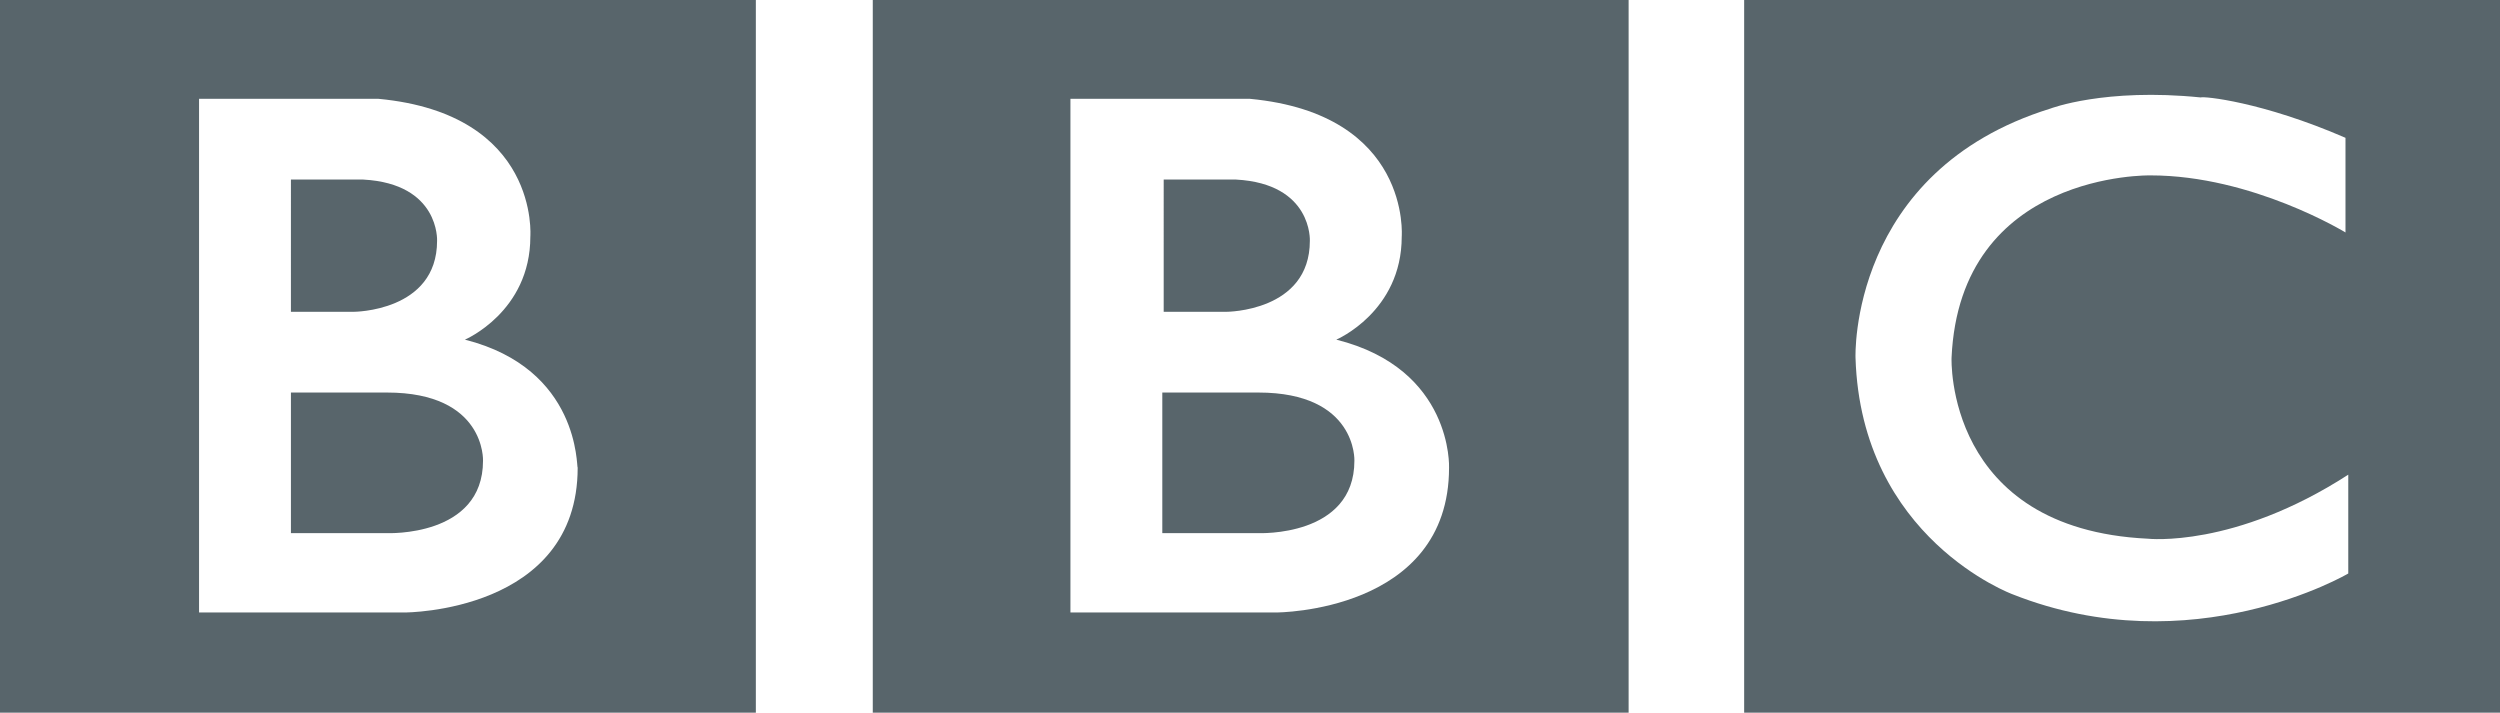 <?xml version="1.0" encoding="utf-8"?>
<!-- Generator: Adobe Illustrator 27.2.0, SVG Export Plug-In . SVG Version: 6.00 Build 0)  -->
<svg version="1.1" id="Layer_1" xmlns="http://www.w3.org/2000/svg" xmlns:xlink="http://www.w3.org/1999/xlink" x="0px" y="0px"
	 viewBox="0 0 179.6 51.2" style="enable-background:new 0 0 179.6 51.2;" xml:space="preserve">
<style type="text/css">
	.st0{clip-path:url(#SVGID_00000017486671664255474980000008259987720699882661_);fill:#58656B;}
	.st1{clip-path:url(#SVGID_00000176730963372669799020000010060930799489096374_);fill:#58656B;}
	.st2{clip-path:url(#SVGID_00000173839640548587625180000017230227068592644515_);fill:#58656B;}
</style>
<g>
	<defs>
		<rect id="SVGID_1_" width="179.6" height="51.2"/>
	</defs>
	<clipPath id="SVGID_00000066487474438701418550000009329479372038988423_">
		<use xlink:href="#SVGID_1_"  style="overflow:visible;"/>
	</clipPath>
	<path style="clip-path:url(#SVGID_00000066487474438701418550000009329479372038988423_);fill:#58656B;" d="M62.7,0H117v51.2H62.7
		V0z M96,24.4c0,0,4.7-2,4.7-7.4c0,0,0.7-8.8-10.9-9.9H76.9V44h14.8c0,0,12.4,0,12.4-10.4C104.1,33.6,104.4,26.5,96,24.4 M83.5,12.9
		h5.3c5.5,0.3,5.3,4.4,5.3,4.4c0,5.1-6,5.1-6,5.1h-4.5V12.9z M97.3,33.1c0,5.5-6.9,5.2-6.9,5.2h-6.9V28.2h6.9
		C97.5,28.2,97.3,33.1,97.3,33.1"/>
</g>
<g>
	<defs>
		<rect id="SVGID_00000124860925351597445950000002443284487763012794_" width="179.6" height="51.2"/>
	</defs>
	<clipPath id="SVGID_00000125561263797355083240000001028602105370791063_">
		<use xlink:href="#SVGID_00000124860925351597445950000002443284487763012794_"  style="overflow:visible;"/>
	</clipPath>
	<path style="clip-path:url(#SVGID_00000125561263797355083240000001028602105370791063_);fill:#58656B;" d="M0,0h54.3v51.2H0V0z
		 M33.4,24.4c0,0,4.7-2,4.7-7.4c0,0,0.7-8.8-10.9-9.9H14.3V44h14.8c0,0,12.4,0,12.4-10.4C41.4,33.6,41.7,26.5,33.4,24.4 M20.8,12.9
		h5.3c5.5,0.3,5.3,4.4,5.3,4.4c0,5.1-6,5.1-6,5.1h-4.5V12.9z M34.7,33.1c0,5.5-6.9,5.2-6.9,5.2h-6.9V28.2h6.9
		C34.9,28.2,34.7,33.1,34.7,33.1"/>
</g>
<g>
	<defs>
		<rect id="SVGID_00000165228001088729444740000000504408018354215344_" width="179.6" height="51.2"/>
	</defs>
	<clipPath id="SVGID_00000158742918977055135730000007866023766151832231_">
		<use xlink:href="#SVGID_00000165228001088729444740000000504408018354215344_"  style="overflow:visible;"/>
	</clipPath>
	<path style="clip-path:url(#SVGID_00000158742918977055135730000007866023766151832231_);fill:#58656B;" d="M125.3,51.2h54.3V0
		h-54.3V51.2z M168.5,9.9v6.8c0,0-6.7-4.1-14-4.1c0,0-13.7-0.3-14.3,13.1c0,0-0.5,12.3,14.1,13c0,0,6.2,0.7,14.4-4.6v7.1
		c0,0-11.2,6.6-24.1,1.5c0,0-10.9-4-11.3-17c0,0-0.5-13.4,14-17.9c0,0,3.9-1.5,10.8-0.8C158.3,6.9,162.5,7.3,168.5,9.9"/>
</g>
</svg>
